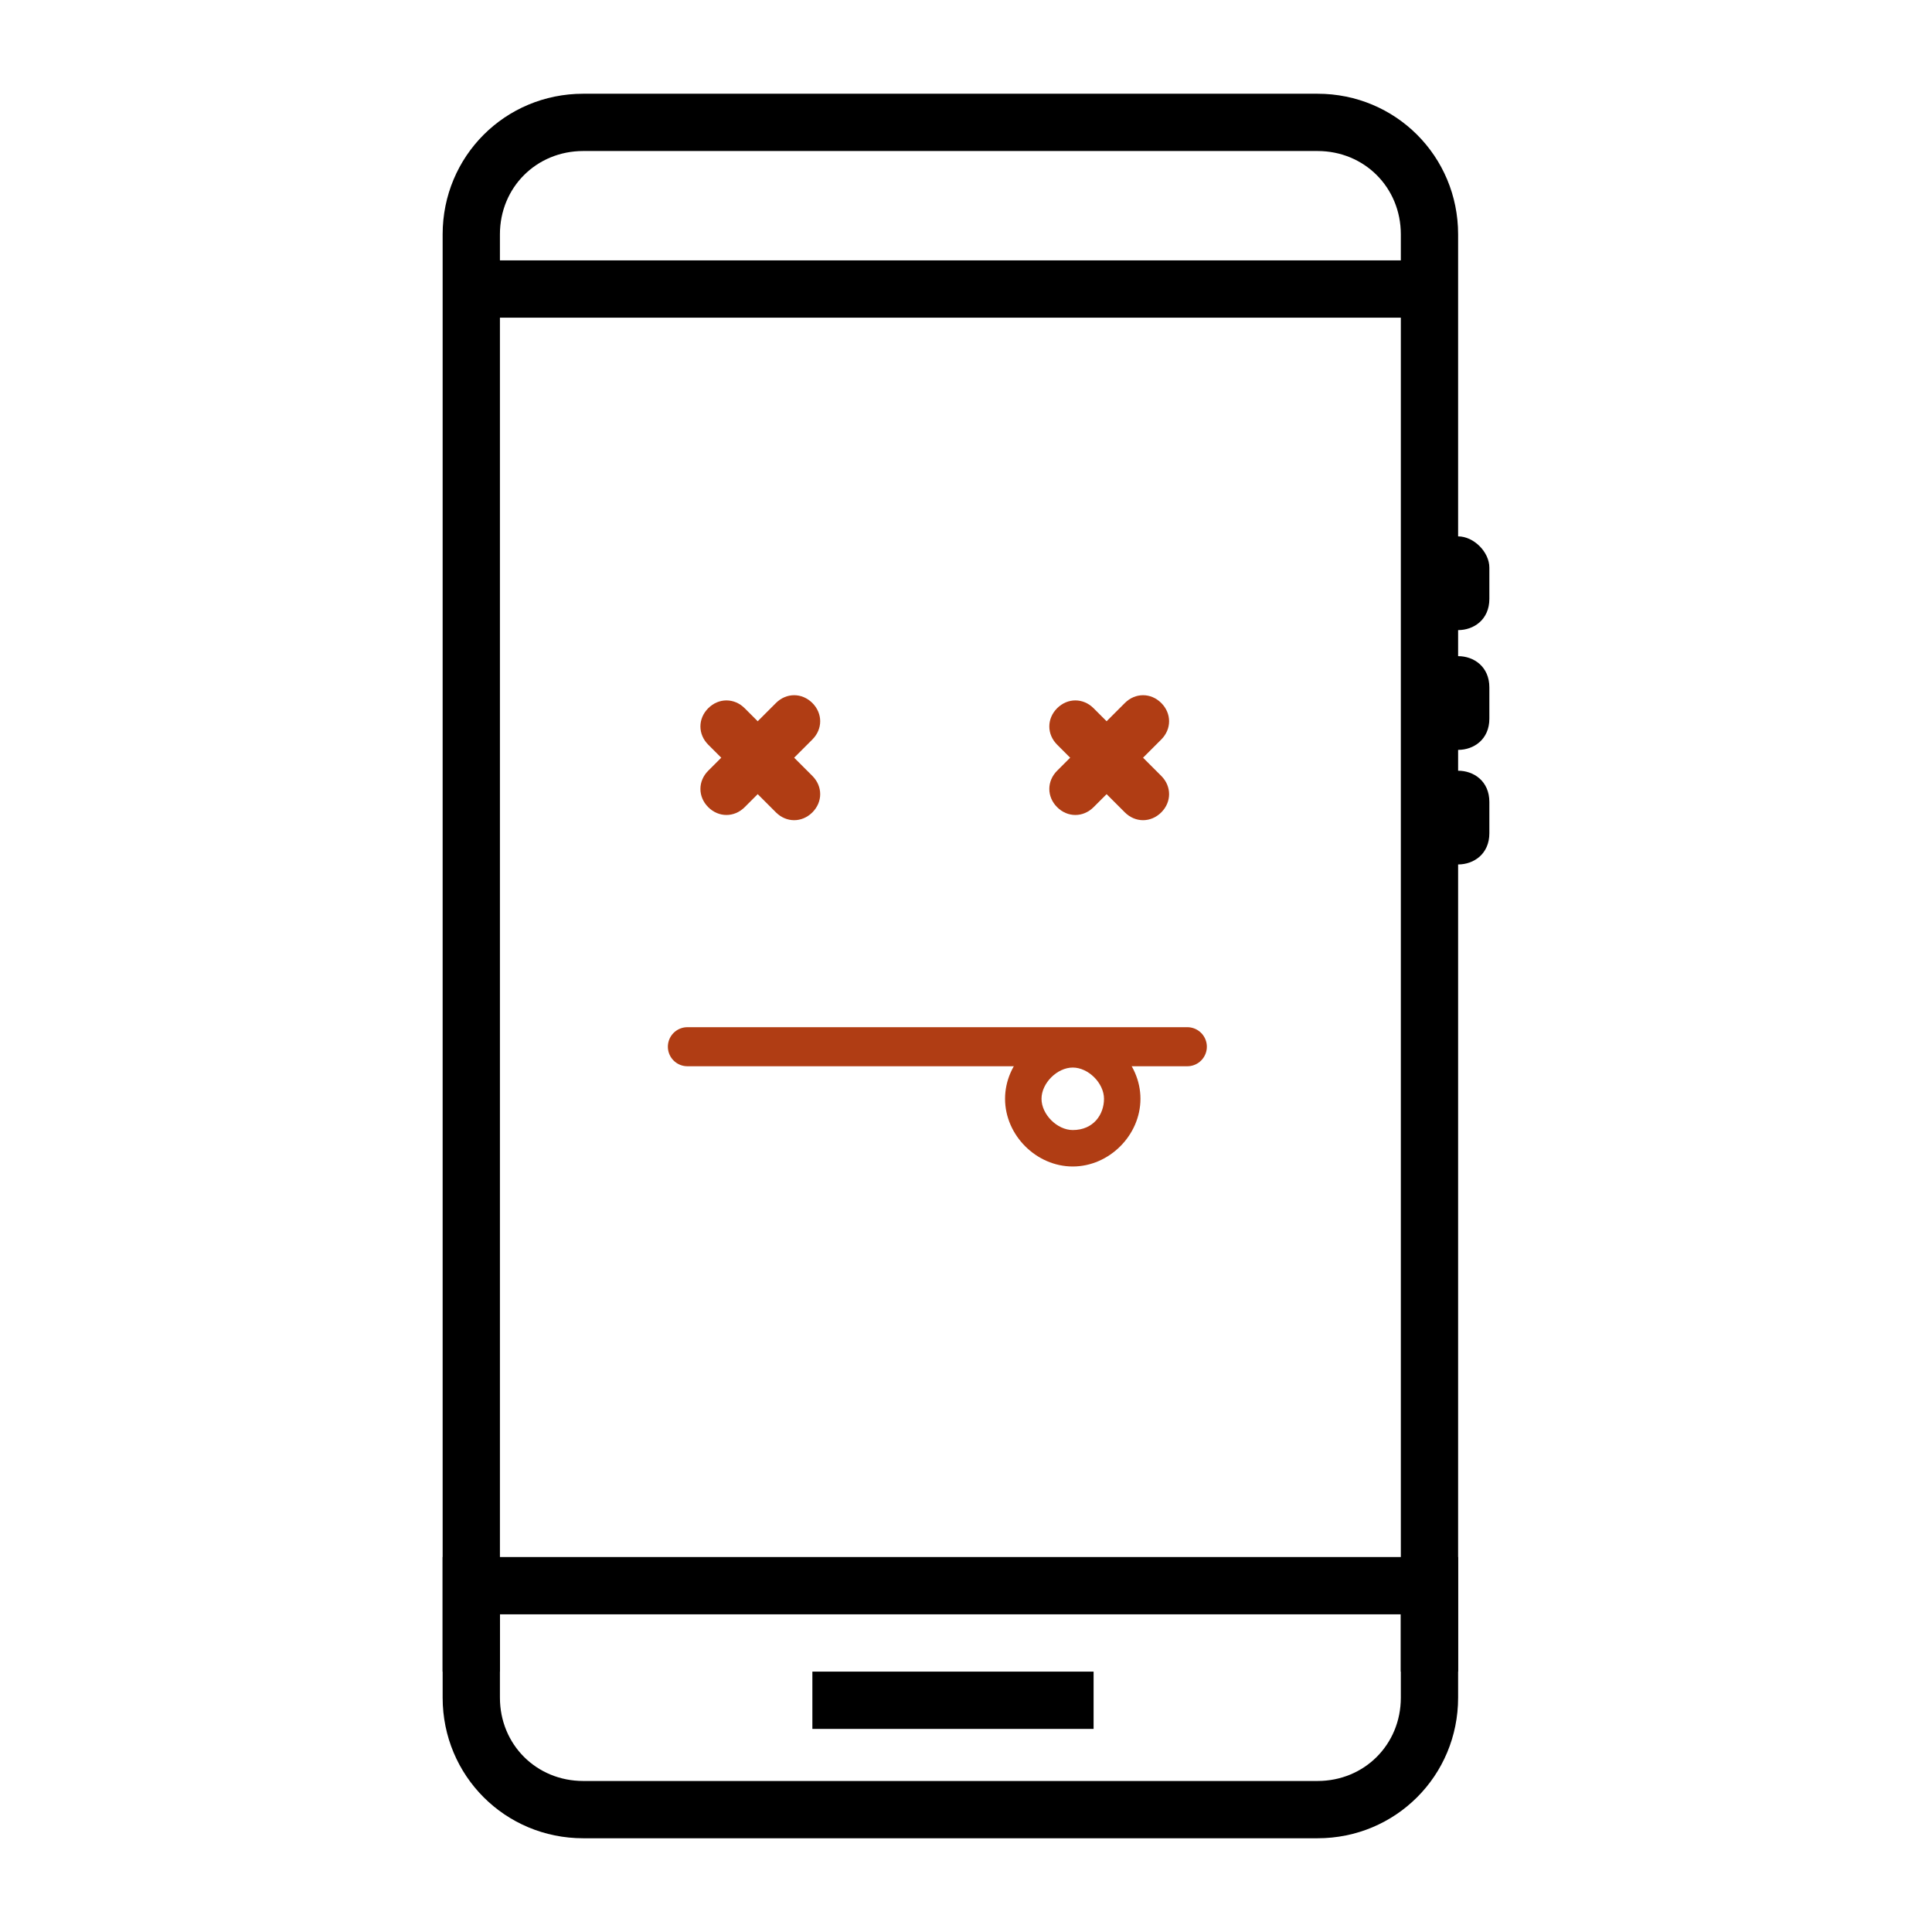 <?xml version="1.0" encoding="UTF-8"?>
<!-- Generator: Adobe Illustrator 18.0.0, SVG Export Plug-In . SVG Version: 6.00 Build 0)  -->
<!DOCTYPE svg PUBLIC "-//W3C//DTD SVG 1.1//EN" "http://www.w3.org/Graphics/SVG/1.1/DTD/svg11.dtd">
<svg version="1.1" id="Capa_1" xmlns="http://www.w3.org/2000/svg" xmlns:xlink="http://www.w3.org/1999/xlink" x="0px" y="0px" viewBox="741.8 0 37.1 37.1" enable-background="new 741.8 0 37.1 37.1" xml:space="preserve">

<g>

	<g>

		<g>

			<g>

				<g>

					<g>

						<path fill="#b03d14" d="M762.4,19.8c-0.7,0-1.3,0.6-1.3,1.3s0.6,1.3,1.3,1.3s1.3-0.6,1.3-1.3S763.1,19.8,762.4,19.8z          M762.4,21.7c-0.3,0-0.6-0.3-0.6-0.6s0.3-0.6,0.6-0.6c0.3,0,0.6,0.3,0.6,0.6S762.8,21.7,762.4,21.7z"/>

					</g>

				</g>

				<g>

					<g>

						<path fill="#b03d14" d="M757.4,13.5c-0.2-0.2-0.5-0.2-0.7,0l-1.3,1.3c-0.2,0.2-0.2,0.5,0,0.7c0.2,0.2,0.5,0.2,0.7,0l1.3-1.3         C757.6,14,757.6,13.7,757.4,13.5z"/>

					</g>

				</g>

				<g>

					<g>

						<path fill="#b03d14" d="M757.4,14.9l-1.3-1.3c-0.2-0.2-0.5-0.2-0.7,0c-0.2,0.2-0.2,0.5,0,0.7l1.3,1.3c0.2,0.2,0.5,0.2,0.7,0         C757.6,15.4,757.6,15.1,757.4,14.9z"/>

					</g>

				</g>

				<g>

					<g>

						<path fill="#b03d14" d="M764.1,13.5c-0.2-0.2-0.5-0.2-0.7,0l-1.3,1.3c-0.2,0.2-0.2,0.5,0,0.7c0.2,0.2,0.5,0.2,0.7,0l1.3-1.3         C764.3,14,764.3,13.7,764.1,13.5z"/>

					</g>

				</g>

				<g>

					<g>

						<path fill="#b03d14" d="M764.1,14.9l-1.3-1.3c-0.2-0.2-0.5-0.2-0.7,0c-0.2,0.2-0.2,0.5,0,0.7l1.3,1.3c0.2,0.2,0.5,0.2,0.7,0         C764.3,15.4,764.3,15.1,764.1,14.9z"/>

					</g>

				</g>

				

					<line fill="none" stroke="#b03d14" stroke-width="0.75" stroke-linecap="round" stroke-linejoin="round" stroke-miterlimit="10" x1="755" y1="20.1" x2="764.6" y2="20.1"/>

			</g>

		</g>

		<g>

			<g>

				<path fill="#000000" d="M769.8,10.3c-0.3,0-0.6,0.2-0.6,0.6v0.6c0,0.3,0.2,0.6,0.6,0.6c0.3,0,0.6-0.2,0.6-0.6v-0.6       C770.4,10.6,770.1,10.3,769.8,10.3z"/>

			</g>

		</g>

		<g>

			<g>

				<path fill="#000000" d="M769.8,12.6c-0.3,0-0.6,0.2-0.6,0.6v0.6c0,0.3,0.2,0.6,0.6,0.6c0.3,0,0.6-0.2,0.6-0.6v-0.6       C770.4,12.8,770.1,12.6,769.8,12.6z"/>

			</g>

		</g>

		<g>

			<g>

				<path fill="#000000" d="M769.8,14.8c-0.3,0-0.6,0.2-0.6,0.6v0.6c0,0.3,0.2,0.6,0.6,0.6c0.3,0,0.6-0.2,0.6-0.6v-0.6       C770.4,15,770.1,14.8,769.8,14.8z"/>

			</g>

		</g>

	</g>

	<g>

		<path fill="#000000" d="M767.1,1.8H753c-1.5,0-2.7,1.2-2.7,2.7v27.6h1.1v-26h17.3v26h1.1V4.5C769.8,3,768.6,1.8,767.1,1.8z      M768.7,5h-17.3V4.5c0-0.9,0.7-1.6,1.6-1.6h14.1c0.9,0,1.6,0.7,1.6,1.6V5z"/>

		<path fill="#000000" d="M750.3,32.6c0,1.5,1.2,2.7,2.7,2.7h14.1c1.5,0,2.7-1.2,2.7-2.7v-2.7h-19.5V32.6z M751.4,31h17.3v1.6     c0,0.9-0.7,1.6-1.6,1.6H753c-0.9,0-1.6-0.7-1.6-1.6V31z"/>

		<rect x="757.4" y="32.1" fill="#000000" width="5.4" height="1.1"/>

	</g>

</g>

</svg>